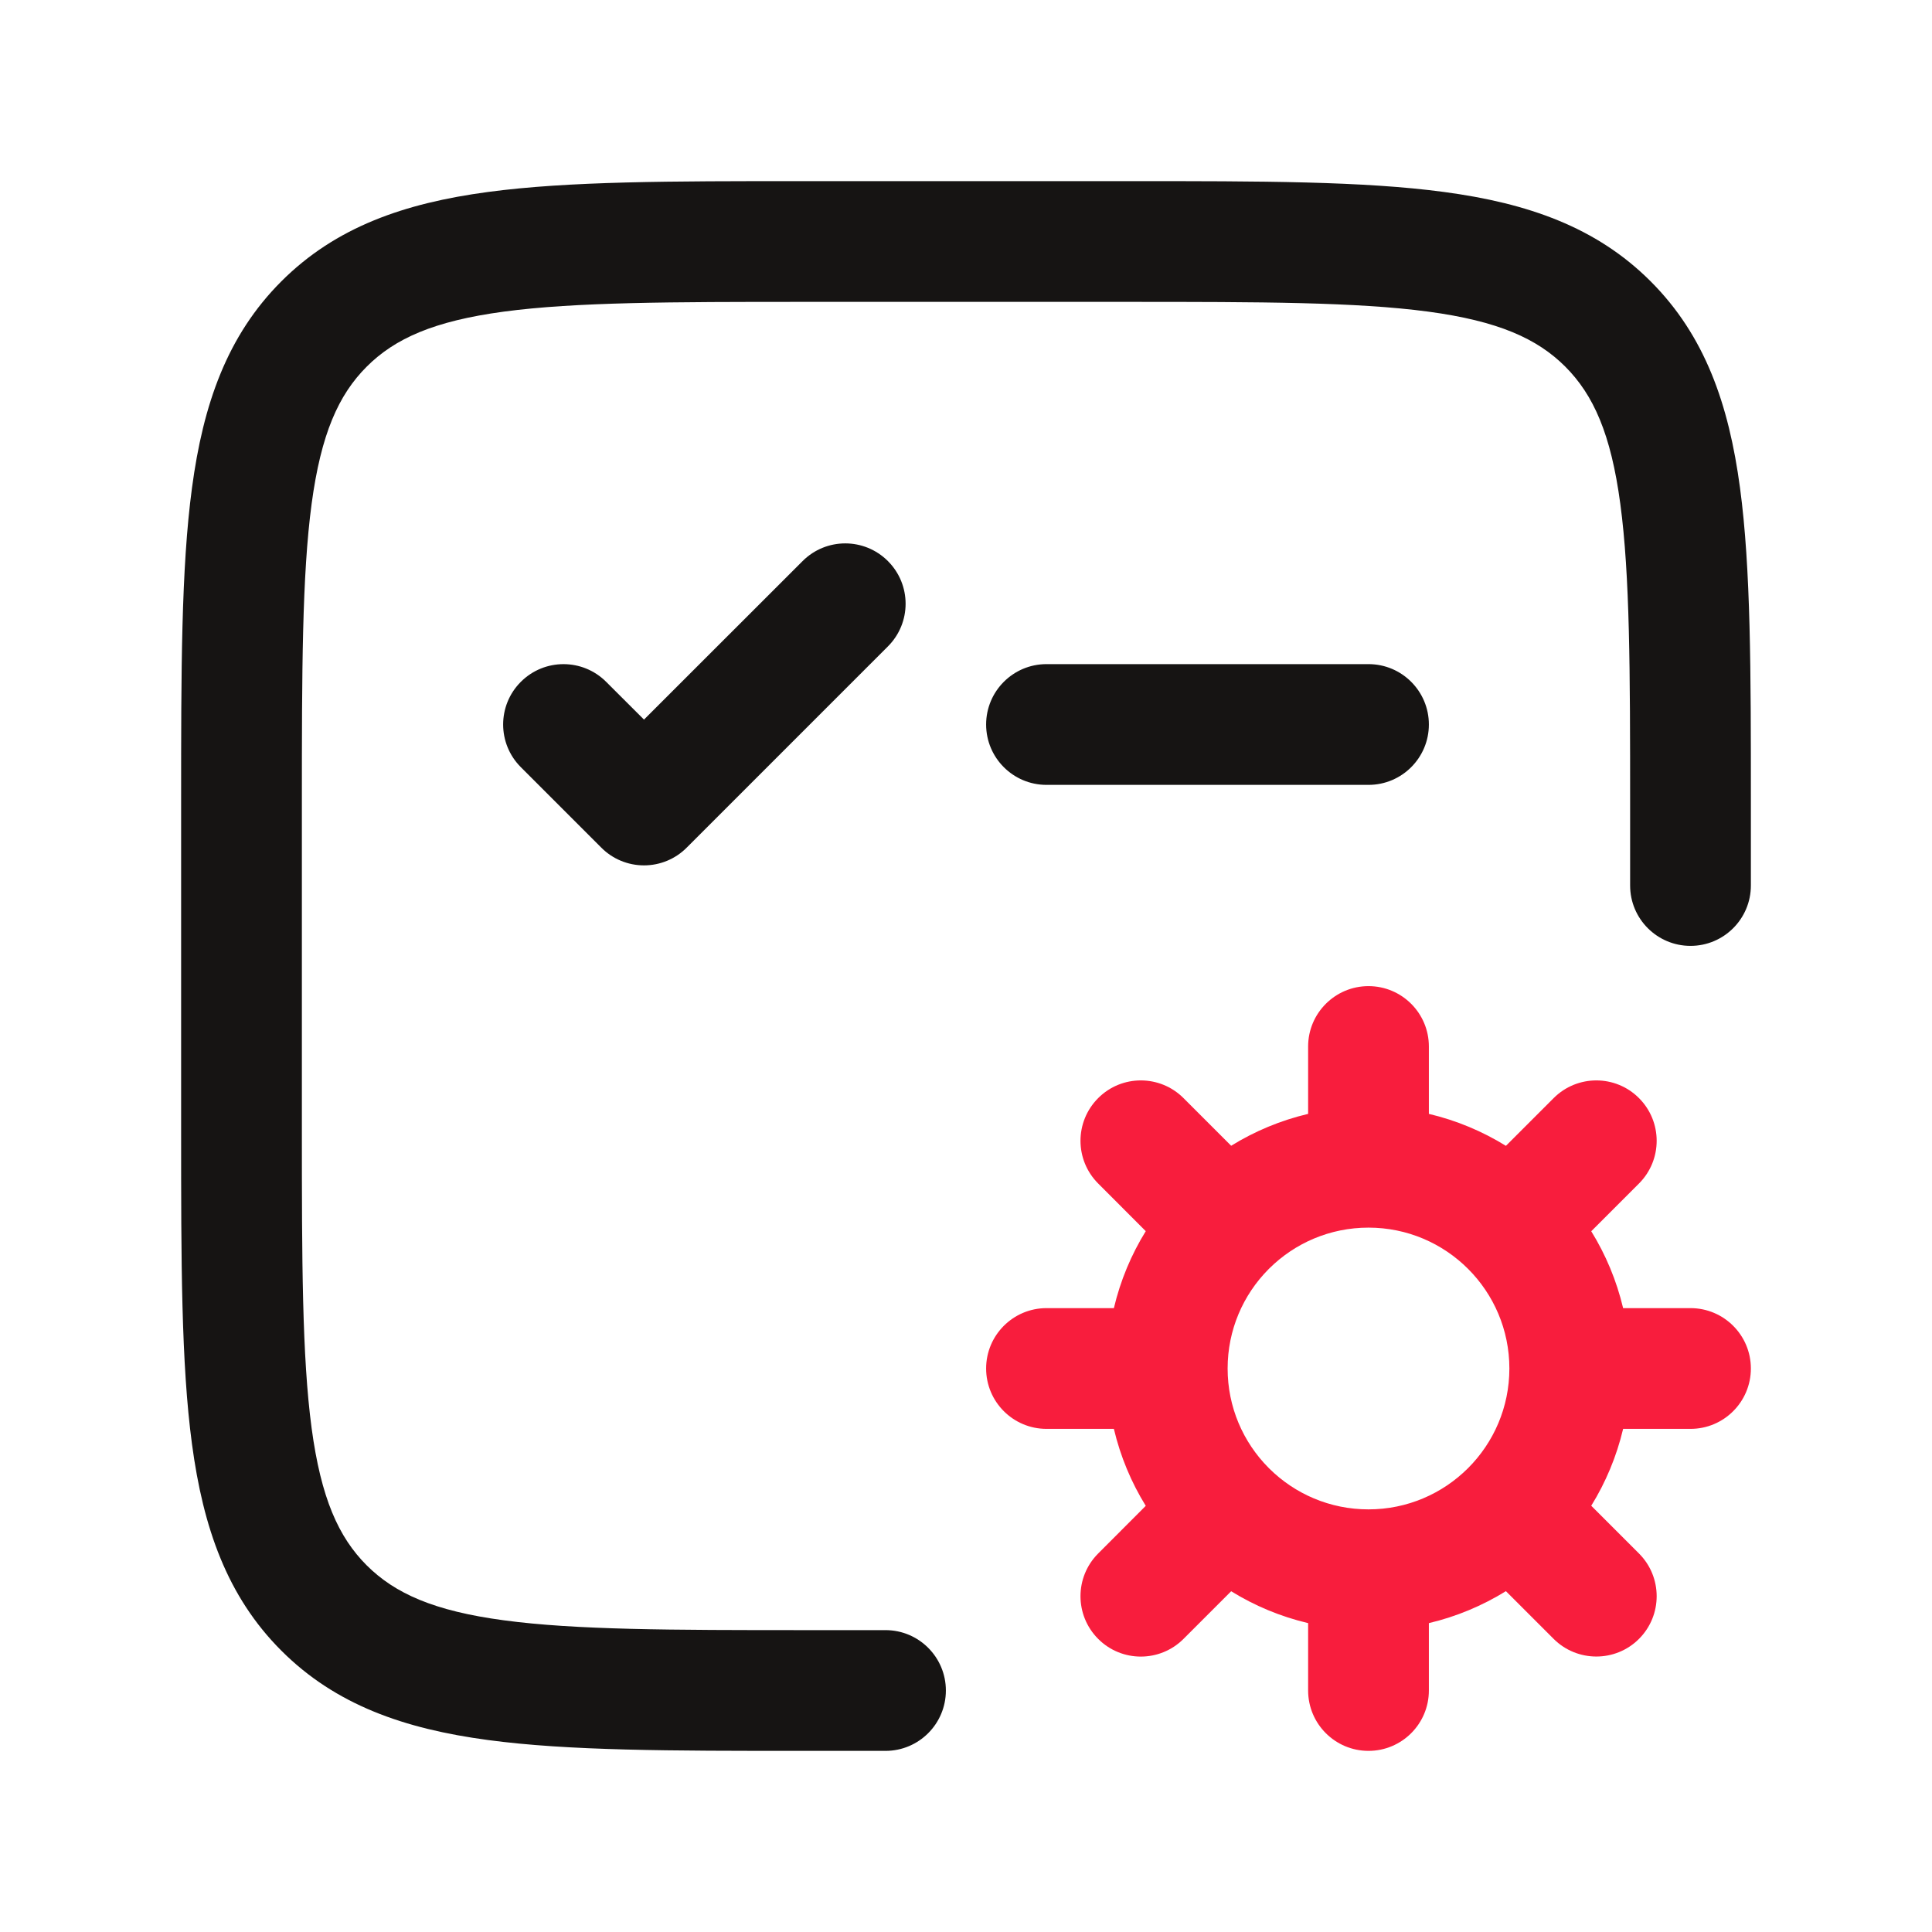 <svg width="24" height="24" viewBox="0 0 24 24" fill="none" xmlns="http://www.w3.org/2000/svg">
<path fill-rule="evenodd" clip-rule="evenodd" d="M21.75 9.944V10V11C21.75 11.414 21.414 11.75 21 11.75C20.586 11.75 20.25 11.414 20.25 11V10C20.25 8.329 20.248 7.151 20.128 6.259C20.012 5.39 19.794 4.905 19.445 4.555C19.095 4.205 18.61 3.988 17.741 3.871C16.849 3.752 15.671 3.75 14 3.75L10 3.75C8.329 3.75 7.151 3.752 6.259 3.871C5.39 3.988 4.905 4.205 4.555 4.555C4.205 4.905 3.988 5.39 3.871 6.259C3.752 7.151 3.75 8.329 3.75 10L3.75 14C3.75 15.671 3.752 16.849 3.871 17.741C3.988 18.61 4.205 19.095 4.555 19.445C4.905 19.794 5.39 20.012 6.259 20.128C7.151 20.248 8.329 20.25 10 20.25H11C11.414 20.25 11.75 20.586 11.75 21C11.75 21.414 11.414 21.75 11 21.75H10H9.944C8.342 21.75 7.063 21.75 6.06 21.615C5.023 21.476 4.17 21.18 3.495 20.505C2.82 19.83 2.524 18.977 2.385 17.94C2.25 16.937 2.25 15.658 2.25 14.056V14V10V9.944C2.25 8.342 2.25 7.063 2.385 6.06C2.524 5.023 2.82 4.17 3.495 3.495C4.17 2.82 5.023 2.524 6.06 2.385C7.063 2.25 8.342 2.25 9.944 2.25H10H14H14.056C15.658 2.25 16.937 2.25 17.94 2.385C18.977 2.524 19.83 2.82 20.505 3.495C21.18 4.17 21.476 5.023 21.615 6.06C21.75 7.063 21.75 8.342 21.75 9.944V9.944ZM12.25 9C12.25 8.586 12.586 8.25 13 8.25H17C17.414 8.25 17.75 8.586 17.75 9C17.75 9.414 17.414 9.75 17 9.75H13C12.586 9.75 12.25 9.414 12.25 9ZM11.03 8.03C11.323 7.737 11.323 7.263 11.03 6.97C10.737 6.677 10.263 6.677 9.97 6.97L8 8.939L7.53 8.47C7.237 8.177 6.763 8.177 6.47 8.47C6.177 8.763 6.177 9.237 6.47 9.53L7.47 10.53C7.61 10.671 7.801 10.75 8 10.75C8.199 10.75 8.39 10.671 8.53 10.53L11.03 8.03Z" fill="#161413"/>
<path fill-rule="evenodd" clip-rule="evenodd" d="M17 12.25C17.414 12.25 17.75 12.586 17.75 13V13.837C18.093 13.918 18.416 14.054 18.707 14.234L19.3 13.641C19.593 13.348 20.068 13.348 20.36 13.641C20.653 13.934 20.653 14.409 20.36 14.702L19.767 15.295C19.947 15.586 20.082 15.908 20.163 16.25H21C21.414 16.25 21.75 16.586 21.75 17C21.75 17.414 21.414 17.75 21 17.75H20.163C20.082 18.092 19.947 18.414 19.767 18.705L20.36 19.298C20.653 19.591 20.653 20.066 20.36 20.359C20.068 20.651 19.593 20.651 19.3 20.359L18.707 19.766C18.416 19.946 18.093 20.082 17.75 20.163V21C17.75 21.414 17.414 21.75 17 21.75C16.586 21.75 16.25 21.414 16.25 21V20.163C15.907 20.082 15.585 19.947 15.294 19.767L14.702 20.359C14.409 20.652 13.934 20.652 13.642 20.359C13.349 20.066 13.349 19.591 13.642 19.298L14.233 18.706C14.053 18.415 13.918 18.093 13.837 17.75H13C12.586 17.75 12.25 17.414 12.25 17C12.25 16.586 12.586 16.25 13 16.25H13.837C13.918 15.907 14.053 15.585 14.233 15.294L13.642 14.702C13.349 14.409 13.349 13.934 13.642 13.641C13.934 13.348 14.409 13.348 14.702 13.641L15.294 14.233C15.585 14.053 15.907 13.918 16.25 13.837V13C16.25 12.586 16.586 12.25 17 12.25ZM15.756 15.769C15.758 15.767 15.761 15.765 15.763 15.762C15.765 15.76 15.767 15.758 15.769 15.756C16.085 15.443 16.52 15.25 17 15.25C17.966 15.25 18.75 16.034 18.75 17C18.75 17.966 17.966 18.75 17 18.75C16.52 18.75 16.085 18.557 15.769 18.244C15.767 18.242 15.765 18.24 15.763 18.238C15.761 18.235 15.758 18.233 15.756 18.231C15.443 17.915 15.25 17.48 15.25 17C15.25 16.52 15.443 16.085 15.756 15.769Z" fill="#F81D3D"/>
</svg>
